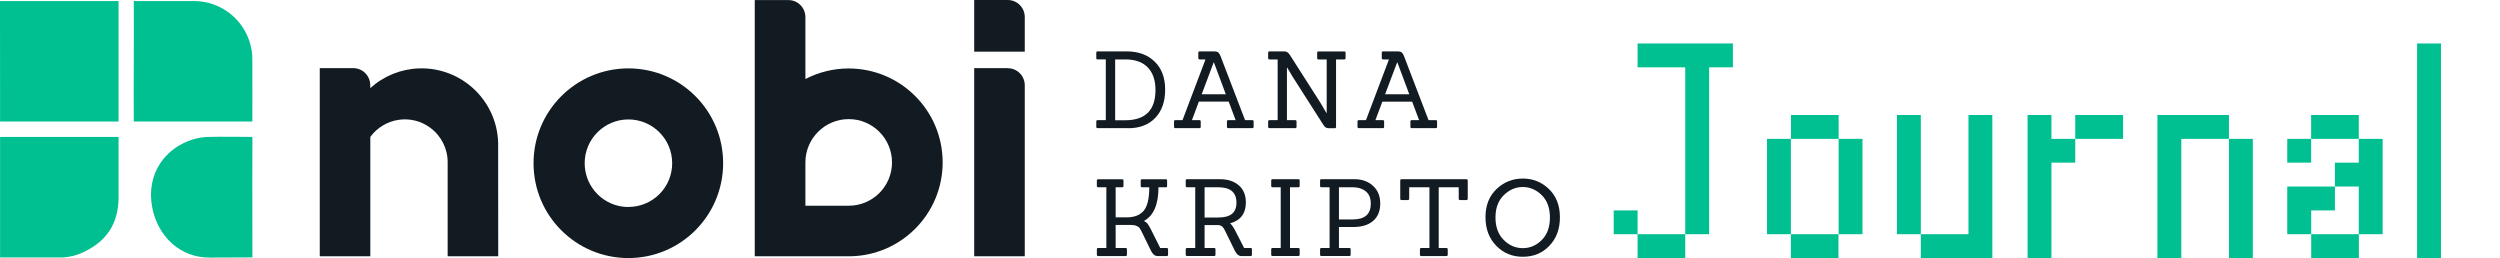 <svg version="1.2" xmlns="http://www.w3.org/2000/svg" viewBox="0 0 3100 320" width="3100" height="320">
	<title>logo-nobi-dana-kripto-black</title>
	<style>
		.s0 { fill: #00bf91 } 
		.s1 { fill: #121b21 } 
	</style>
	<path class="s0" d="m0 1.3h147v149.4h-146.9z"></path>
	<path class="s0" d="m0.1 169.8h146.9v77.4c-0.9 29.6-14 50.6-40.4 63.9-9.1 4.9-19.2 7.7-29.6 8.2h-76.9z"></path>
	<path class="s0" d="m165.9 150.7c-0.3-49.5 0.3-99.7 0-149.4h73.7c36.1-0.4 67 25.8 72.5 61.5q0.8 5.1 0.8 10.3c0.2 24.3 0 77.6 0 77.6h-147z"></path>
	<path class="s0" d="m313 319.2l-52.9 0.2c-36.7 0.3-64.6-26.3-71.4-62.5-7.8-41.7 16.5-74.1 51.5-84.3 5.7-1.7 11.6-2.6 17.5-2.8 13.3-0.5 55.3 0 55.3 0 0 0-0.3 99.8 0 149.4z"></path>
	<path class="s1" d="m617.7 176.7c-1.7-52.4-45.5-93.5-98-91.9-22.4 0.7-43.9 9.4-60.6 24.5v-3.6c0-11.7-9.3-21.1-20.9-21.2q-0.1 0-0.1 0h-41.6v233.3h62.7v-148c17.2-23.6 50.4-28.9 74-11.6 13.7 9.9 21.9 25.9 21.9 42.9v116.7h62.7z"></path>
	<path class="s1" d="m1249.7 84.5h-41.7v233.3h62.7v-212.1c0-11.7-9.4-21.1-21-21.1z"></path>
	<path class="s1" d="m779.2 84.8c-64.9 0-117.6 52.6-117.6 117.5-0.1 65 52.5 117.6 117.4 117.7 65 0.1 117.6-52.5 117.7-117.5 0.1-64.9-52.4-117.6-117.3-117.7q-0.1 0-0.2 0zm0 171.9c-29.9 0-54.2-24.3-54.2-54.3 0-30 24.3-54.3 54.2-54.3 30 0 54.3 24.3 54.3 54.2 0.1 30-24.2 54.3-54.2 54.3z"></path>
	<path class="s1" d="m1168.9 201.4c0-64.4-52.2-116.5-116.6-116.5-18.6 0-37 4.5-53.6 13.1v-76.8c0-11.6-9.4-21.1-21-21.1h-41.8v317.7h117.6c63.9-0.6 115.4-52.5 115.4-116.5zm-116.5 53.7h-53.7v-53.7c0-29.6 24.1-53.7 53.7-53.7 29.7 0 53.7 24.1 53.7 53.7 0 29.7-24 53.7-53.7 53.7z"></path>
	<path class="s1" d="m1249.7 0h-41.7v64.1h62.7v-42.9c0.1-11.6-9.3-21.1-20.9-21.2z"></path>
	<path class="s1" d="m1399.1 159q21.1 0 33.4-12.8 12.3-12.8 12.3-35 0-22.2-13-34.8-13-12.7-35-12.7h-35.8q-1.6 0-1.6 1.6v6.8q0 1.6 1.6 1.6h10.2v75.3h-10.2q-1.6 0-1.6 1.6v6.7q0 1.6 1.6 1.6h38.1zm-16.3-85.3h12.7q18.3 0 27.8 10 9.5 9.9 9.5 27.8 0 37.3-36.9 37.6h-13.1v-75.4z"></path>
	<path class="s1" d="m1552.9 149h-9l-30.5-79.6q-1.2-3-2.8-4.4-1.7-1.3-4.9-1.3h-18q-1.7 0-1.8 1.6v6.8q0.1 1.6 1.8 1.6h7.1l-28.5 75.3h-8.9q-1.6 0-1.6 1.6v6.7q0 1.6 1.6 1.6h29.9q1.6 0 1.6-1.6v-6.7q0-1.6-1.6-1.6h-9.3l8.6-23h37l8.6 23h-9.2q-1.6 0-1.6 1.6v6.7q0 1.6 1.6 1.6h29.9q1.6 0 1.6-1.6v-6.7q0-1.6-1.6-1.6zm-62.8-32.1l14.8-39.4h0.4l14.7 39.4z"></path>
	<path class="s1" d="m1607.7 157.4v-6.8q0-1.6-1.7-1.6h-10.2v-65.2h0.3l6.6 11.1 38.3 60q1.4 2.1 2.8 3.1 1.5 1 4 1h7.2q1.7 0 1.7-1.6v-83.7h10.2q1.6 0 1.6-1.6v-6.8q0-1.6-1.6-1.5h-32q-1.6-0.1-1.6 1.5v6.8q0 1.6 1.6 1.6h10.2v66.6h-0.2l-7.6-12.9-37.8-59.2q-2.9-4.5-6.7-4.5h-18.6q-1.7 0-1.7 1.6v6.8q0 1.6 1.7 1.6h10.1v75.3h-10.1q-1.7 0-1.7 1.6v6.7q0 1.6 1.7 1.6h31.8q1.7 0 1.7-1.6z"></path>
	<path class="s1" d="m1714.8 149h-9.3l8.6-22.9h37l8.6 22.9h-9.2q-1.6 0-1.6 1.6v6.8q0 1.5 1.6 1.5h29.9q1.6 0 1.6-1.5v-6.8q0-1.6-1.6-1.6h-9l-30.5-79.6q-1.2-3-2.8-4.4-1.7-1.3-4.9-1.3h-18q-1.8 0-1.8 1.6v6.8q0 1.6 1.8 1.6h7.1l-28.5 75.3h-8.9q-1.6 0-1.6 1.6v6.7q0 1.6 1.6 1.6h29.9q1.6 0 1.5-1.6v-6.7q0-1.6-1.5-1.6zm17.6-71.5h0.4l14.7 39.4h-30z"></path>
	<path class="s1" d="m1446.8 307.5h-8.1l-11.5-22.9q-2.3-4.5-4-6.9-1.7-2.3-4.7-3.7 18-9.8 18-41.8h9.2q1.5 0 1.5-1.6v-6.8q0-1.5-1.5-1.5h-29.6q-1.6 0-1.6 1.5v6.8q0 1.6 1.6 1.6h9q0 20.7-6.8 29-6.9 8.3-20.9 8.3h-14v-37.3h8.1q1.6 0 1.6-1.6v-6.8q0-1.5-1.6-1.5h-29.7q-1.7 0-1.7 1.5v6.8q0 1.6 1.7 1.6h10.1v75.3h-10.1q-1.7 0-1.7 1.6v6.8q0 1.6 1.7 1.6h33.9q1.7 0 1.7-1.6v-6.8q0-1.6-1.7-1.6h-12.3v-28.6h18.7q4.3 0 7.1 1.2 2.9 1.2 3.7 2.4 0.9 1.2 2 3.3l12.4 25.3q3.2 6.4 8 6.4h11.5q1.6 0 1.6-1.6v-6.8q0-1.5-1.6-1.5z"></path>
	<path class="s1" d="m1550.8 307.5h-8.1l-11.1-21.7q-3.7-6.9-6.3-8.9 19.5-5.2 19.6-26-0.1-13.7-8.9-21.2-8.9-7.5-23.1-7.5h-40.9q-1.7 0-1.7 1.6v6.8q0 1.6 1.7 1.6h10.1v75.3h-10.1q-1.7 0-1.7 1.6v6.8q0 1.5 1.7 1.5h33.6q1.6 0 1.6-1.5v-6.8q0-1.6-1.6-1.6h-11.9v-28.4h16.8q3.2 0.2 5 1.8 1.8 1.5 3.4 4.9l12.4 25.3q3.2 6.4 8 6.4h11.5q1.6 0 1.6-1.6v-6.8q0-1.6-1.6-1.6zm-40.2-37.8h-16.9v-37.5h16.9q22.6 0 22.6 19.1c0 12.7-7.5 18.4-22.6 18.4z"></path>
	<path class="s1" d="m1609.9 222.2h-31.9q-1.7 0-1.7 1.6v6.8q0 1.6 1.7 1.6h10.1v75.3h-10.1q-1.7 0-1.7 1.6v6.8q0 1.5 1.7 1.5h31.9q1.7 0 1.7-1.5v-6.8q0-1.6-1.7-1.6h-10.3v-75.3h10.3q1.7 0 1.7-1.6v-6.8q0-1.6-1.7-1.6z"></path>
	<path class="s1" d="m1679.5 222.2h-40.9q-1.7 0-1.7 1.6v6.8q0 1.6 1.7 1.6h10.1v75.3h-10.1q-1.7 0-1.7 1.6v6.8q0 1.6 1.7 1.5h34.7q1.5 0.1 1.5-1.5v-6.8q0-1.6-1.5-1.6h-13v-26h17.7q16 0 24.7-7.6 8.8-7.6 8.8-21.5 0-13.9-9-22-8.9-8.2-23-8.2zm-2 49.9h-17.2v-39.9h17.4q9.5 0 15.8 5 6.3 5.1 6.3 15.3 0 19.6-22.3 19.6z"></path>
	<path class="s1" d="m1818.1 222.2h-80q-1.9 0-1.8 1.8v22.3q-0.1 1.8 1.8 1.8h7.5q1.8 0 1.8-1.8v-14.1h25.1v75.3h-10.1q-1.7 0-1.7 1.8v6.5q0 1.7 1.7 1.7h30.9q1.9 0 1.9-1.7v-6.5q0-1.8-1.9-1.8h-9.3v-75.3h24.8v14.1q0 1.8 1.8 1.8h7.5q1.9 0 1.9-1.8v-22.3q0-1.8-1.9-1.8z"></path>
	<path class="s1" d="m1920.8 234.5q-13.6-13.1-32.5-13.1-19 0-32.7 13.1-13.6 13.1-13.6 34.8 0 21.7 13.3 35.4 13.2 13.7 33 13.7 19.9 0 32.9-13.6 13.1-13.6 13.1-35.4 0-21.8-13.5-34.9zm-8.9 63q-10.1 10.2-23.6 10.2-13.6 0-23.7-10.2-10.2-10.1-10.2-27.8 0-17.7 10.4-27.8 10.3-10 23.5-10 13.1 0 23.4 10 10.2 10.1 10.2 27.8 0 17.7-10 27.8z"></path>
	<path id="Journal" class="s0" aria-label="Journal" d="m2030.6 320v-29.6h59.1v29.6zm-29.6-29.6v-29.5h29.6v29.5zm88.7 0v-206.9h-59.1v-29.6h118.2v29.6h-29.5v206.9zm131 29.6v-29.6h59v29.6zm-29.6-29.6v-118.2h29.6v118.2zm88.8 0v-118.2h29.6v118.2zm-59.1-118.2v-29.6h59.1v29.6zm131.4 118.2v-147.8h29.6v147.8zm29.6 29.6v-29.6h59.1v-147.8h29.6v177.4zm132.4 0v-177.4h29.6v29.6h29.5v29.5h-29.5v118.3zm59.1-147.8v-29.6h59.3v29.6zm190.6 147.8v-147.8h29.6v147.8zm-88.7 0v-177.4h88.7v29.6h-59.1v147.8zm190.7 0v-29.6h59.1v29.6zm-29.7-29.6v-59.1h59.1v29.6h-29.4v29.5zm0-88.7v-29.5h29.6v29.5zm88.7 88.7v-59.1h-29.6v-29.6h29.6v-29.5h29.6v118.2zm-59.1-118.2v-29.6h59.1v29.6zm131.4 147.8v-266.1h29.6v266.1z"></path>
</svg>
